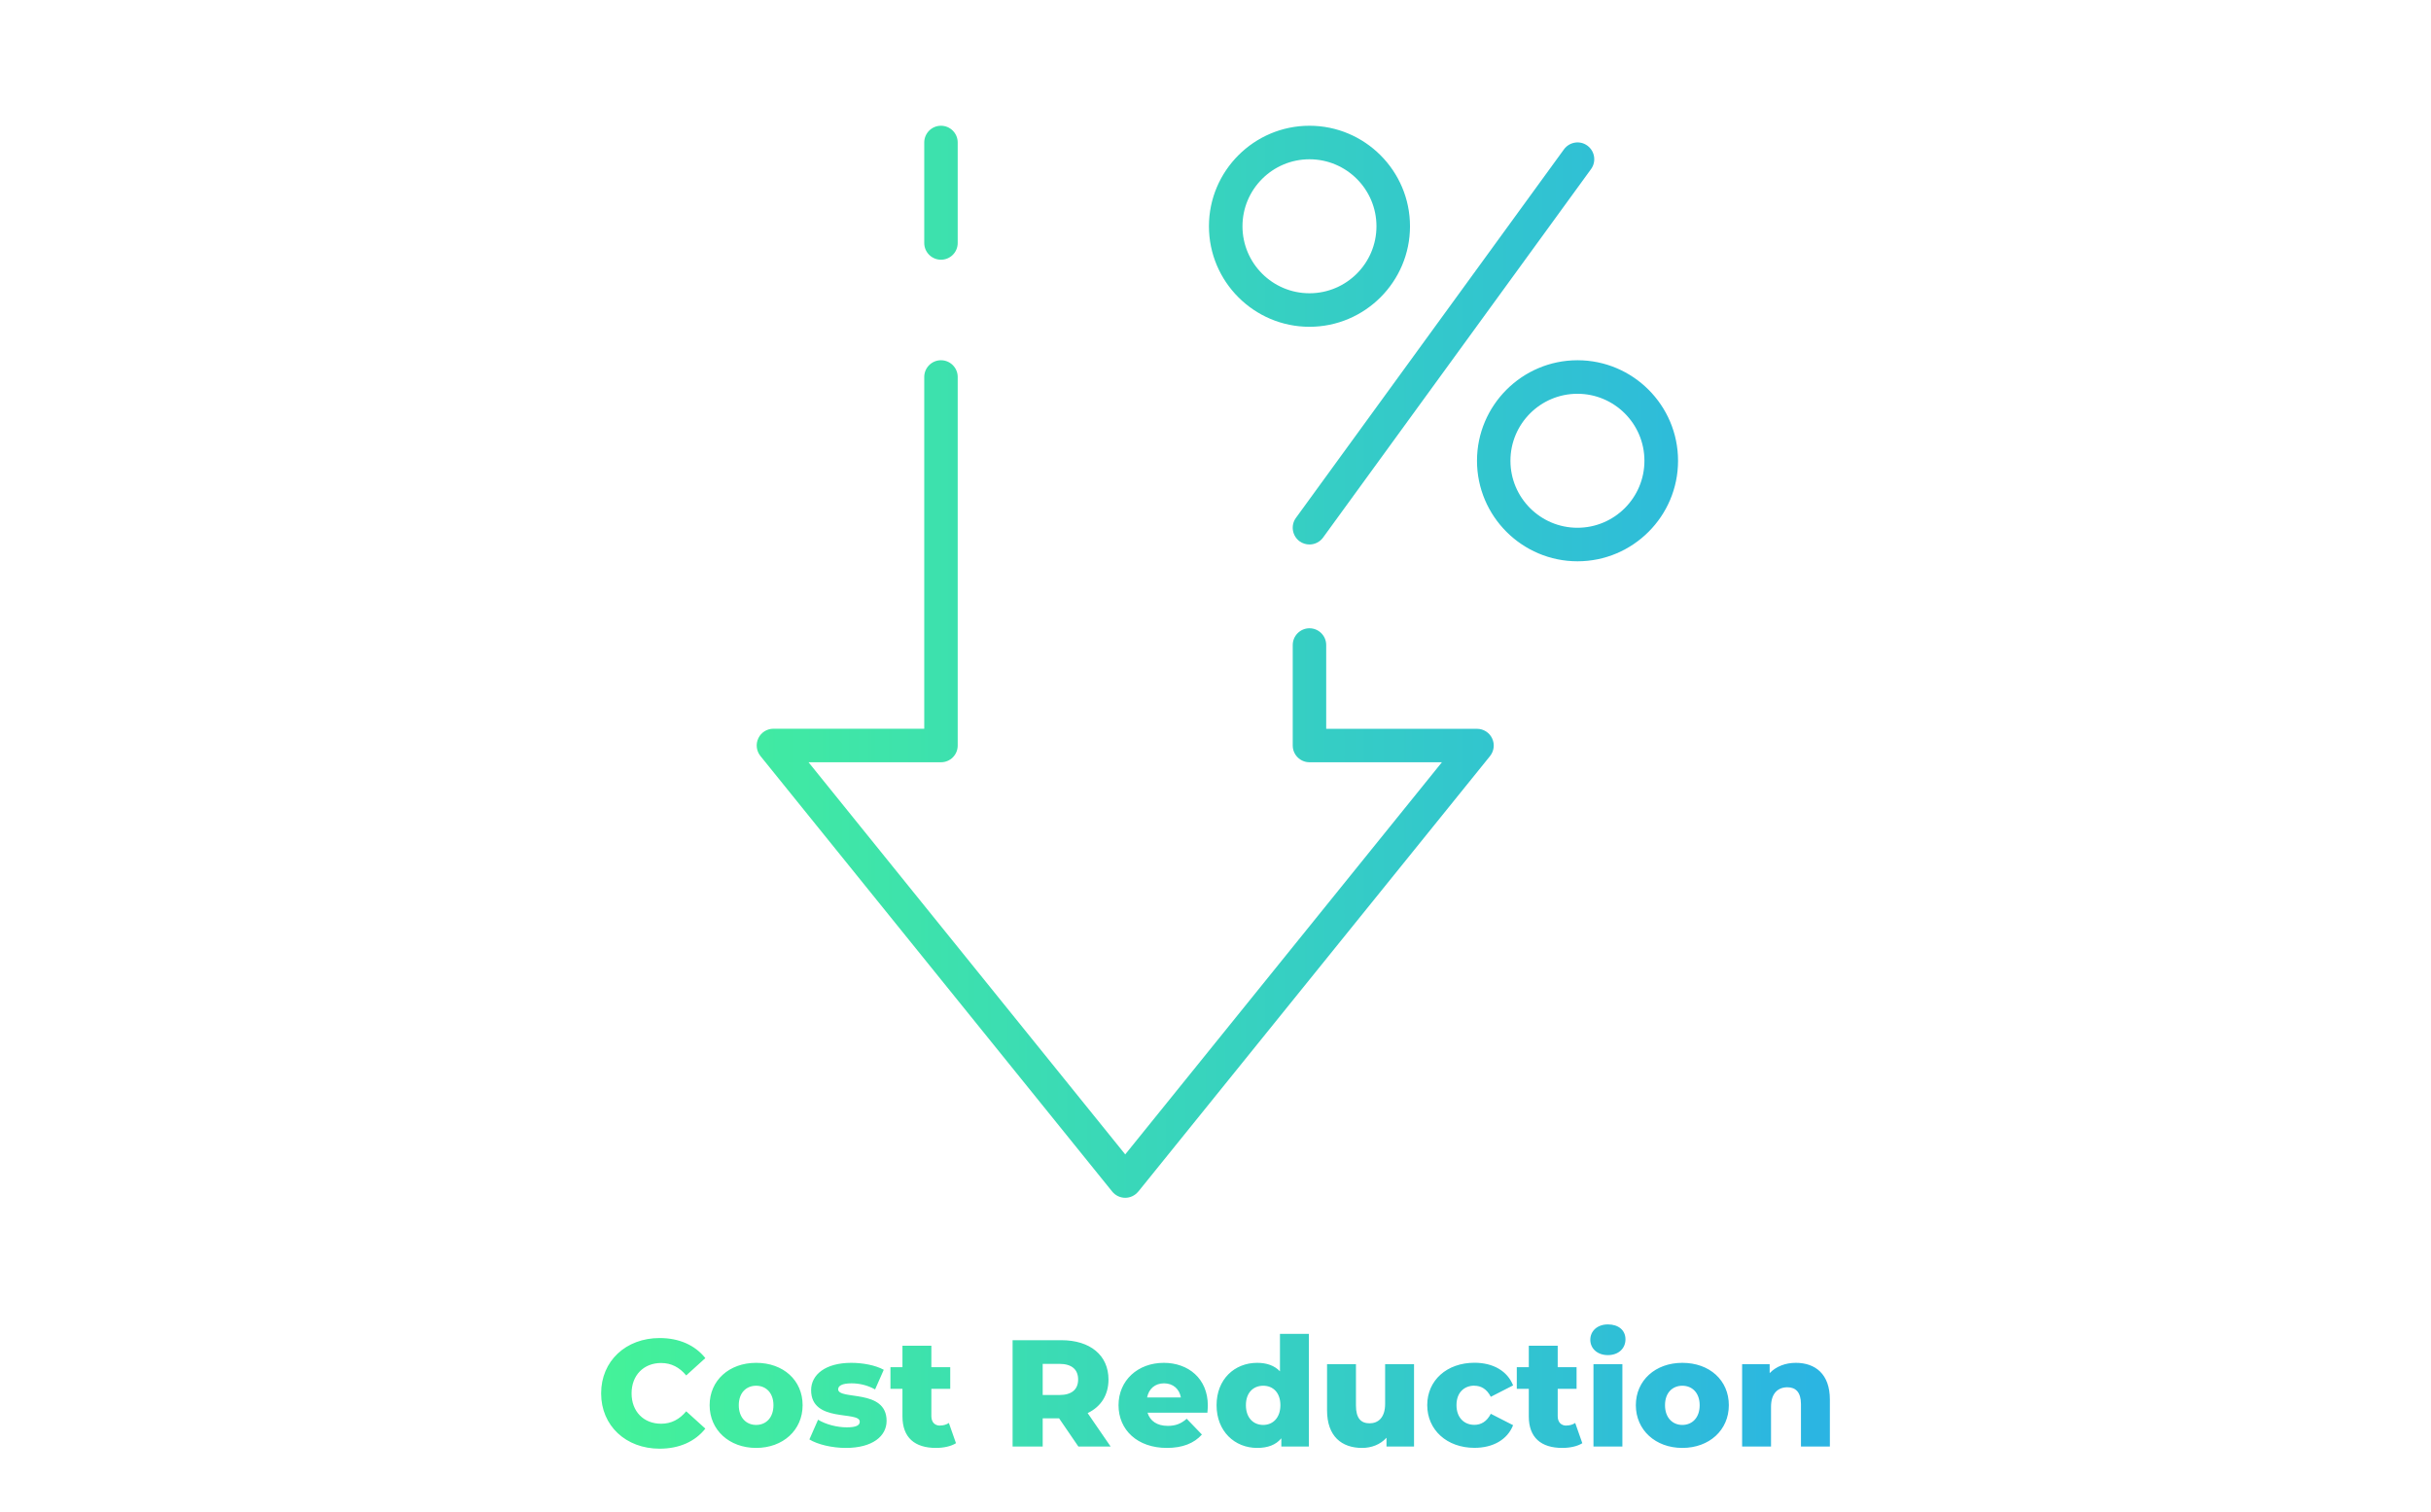 <?xml version="1.0" encoding="UTF-8"?><svg id="_レイヤー_2" xmlns="http://www.w3.org/2000/svg" xmlns:xlink="http://www.w3.org/1999/xlink" viewBox="0 0 283.41 176.31"><defs><style>.cls-1{fill:#fff;}.cls-2{fill:url(#_名称未設定グラデーション_12);}</style><linearGradient id="_名称未設定グラデーション_12" x1="70.08" y1="91.78" x2="213.33" y2="91.78" gradientUnits="userSpaceOnUse"><stop offset="0" stop-color="#44f299"/><stop offset="1" stop-color="#2bb4e3"/></linearGradient></defs><g id="_レイヤー_1-2"><rect class="cls-1" width="283.41" height="176.31"/><path class="cls-2" d="M132.7,138.93l41.01-50.78c.47-.59.57-1.39.24-2.07-.32-.68-1.01-1.11-1.76-1.11h-17.58v-9.77c0-1.08-.88-1.95-1.95-1.95s-1.95.87-1.95,1.95v11.72c0,1.08.88,1.95,1.95,1.95h15.44l-36.92,45.72-36.92-45.72h15.44c1.08,0,1.95-.87,1.95-1.95v-42.97c0-1.08-.88-1.95-1.95-1.95s-1.95.87-1.95,1.95v41.01h-17.58c-.75,0-1.44.43-1.76,1.11-.33.68-.23,1.48.24,2.07l41.01,50.78c.37.46.93.73,1.52.73s1.15-.27,1.52-.73ZM172.19,53.72c0,6.46,5.26,11.72,11.72,11.72s11.72-5.26,11.72-11.72-5.26-11.72-11.72-11.72-11.72,5.26-11.72,11.72ZM191.71,53.72c0,4.31-3.5,7.81-7.81,7.81s-7.81-3.5-7.81-7.81,3.5-7.81,7.81-7.81,7.81,3.5,7.81,7.81ZM109.7,30.28c1.08,0,1.95-.87,1.95-1.95v-11.72c0-1.08-.88-1.95-1.95-1.95s-1.95.87-1.95,1.95v11.72c0,1.08.88,1.95,1.95,1.95ZM151.51,63.11c.35.25.75.37,1.15.37.6,0,1.2-.28,1.58-.8l31.25-42.97c.63-.87.44-2.09-.43-2.73s-2.09-.44-2.73.43l-31.25,42.97c-.63.87-.44,2.09.43,2.73ZM152.66,38.1c6.46,0,11.72-5.26,11.72-11.72s-5.26-11.72-11.72-11.72-11.72,5.26-11.72,11.72,5.26,11.72,11.72,11.72ZM152.66,18.57c4.31,0,7.81,3.5,7.81,7.81s-3.5,7.81-7.81,7.81-7.81-3.5-7.81-7.81,3.5-7.81,7.81-7.81ZM109.59,166.21c-.6,0-1.01-.39-1.01-1.1v-3.19h2.2v-2.52h-2.2v-2.5h-3.37v2.5h-1.4v2.52h1.4v3.22c0,2.46,1.43,3.67,3.9,3.67.89,0,1.75-.18,2.34-.55l-.83-2.36c-.28.2-.66.3-1.03.3ZM77.08,158.91c1.19,0,2.14.51,2.92,1.45l2.23-2.02c-1.2-1.51-3.05-2.34-5.33-2.34-3.93,0-6.82,2.67-6.82,6.45s2.89,6.45,6.82,6.45c2.29,0,4.13-.83,5.33-2.34l-2.23-2.02c-.78.94-1.74,1.45-2.92,1.45-2.04,0-3.45-1.42-3.45-3.54s1.42-3.54,3.45-3.54ZM88.15,158.89c-3.14,0-5.42,2.05-5.42,4.94s2.29,4.98,5.42,4.98,5.42-2.07,5.42-4.98-2.25-4.94-5.42-4.94ZM88.15,166.13c-1.13,0-2.02-.83-2.02-2.3s.89-2.27,2.02-2.27,2.02.81,2.02,2.27-.87,2.3-2.02,2.3ZM97.72,161.95c0-.35.41-.67,1.54-.67.85,0,1.81.18,2.76.71l1.01-2.29c-.96-.53-2.44-.81-3.79-.81-3.01,0-4.68,1.38-4.68,3.19,0,3.84,5.67,2.37,5.67,3.67,0,.41-.37.66-1.51.66s-2.46-.34-3.35-.89l-1.01,2.3c.94.58,2.62.99,4.25.99,3.12,0,4.75-1.38,4.75-3.15,0-3.81-5.65-2.37-5.65-3.7ZM182.61,166.21c-.6,0-1.01-.39-1.01-1.1v-3.19h2.2v-2.52h-2.2v-2.5h-3.37v2.5h-1.4v2.52h1.4v3.22c0,2.46,1.43,3.67,3.9,3.67.89,0,1.75-.18,2.34-.55l-.83-2.36c-.28.2-.66.3-1.03.3ZM187.45,154.41c-1.24,0-2.05.78-2.05,1.79s.81,1.79,2.05,1.79,2.05-.78,2.05-1.84-.81-1.74-2.05-1.74ZM129.23,160.84c0-2.83-2.13-4.59-5.51-4.59h-5.67v12.4h3.51v-3.29h1.91l2.25,3.29h3.76l-2.68-3.9c1.54-.74,2.43-2.09,2.43-3.92ZM123.51,162.64h-1.95v-3.63h1.95c1.45,0,2.18.67,2.18,1.82s-.73,1.81-2.18,1.81ZM209.36,158.89c-1.2,0-2.29.41-3.05,1.2v-1.04h-3.21v9.6h3.37v-4.64c0-1.59.83-2.27,1.91-2.27.97,0,1.58.58,1.58,1.97v4.94h3.37v-5.49c0-2.98-1.72-4.27-3.97-4.27ZM196.13,158.89c-3.14,0-5.42,2.05-5.42,4.94s2.29,4.98,5.42,4.98,5.42-2.07,5.42-4.98-2.25-4.94-5.42-4.94ZM196.13,166.13c-1.13,0-2.02-.83-2.02-2.3s.89-2.27,2.02-2.27,2.02.81,2.02,2.27-.87,2.3-2.02,2.3ZM185.77,168.65h3.37v-9.6h-3.37v9.6ZM149.22,159.88c-.64-.67-1.54-.99-2.66-.99-2.62,0-4.73,1.9-4.73,4.94s2.11,4.98,4.73,4.98c1.24,0,2.18-.35,2.82-1.12v.96h3.21v-13.14h-3.37v4.38ZM147.27,166.13c-1.15,0-2.02-.83-2.02-2.3s.87-2.27,2.02-2.27,2,.81,2,2.27-.87,2.3-2,2.3ZM135.68,158.89c-3.03,0-5.28,2.05-5.28,4.94s2.21,4.98,5.63,4.98c1.82,0,3.17-.53,4.09-1.56l-1.77-1.84c-.66.57-1.28.83-2.21.83-1.24,0-2.07-.57-2.36-1.54h6.98c.02-.27.05-.58.05-.83,0-3.17-2.3-4.98-5.14-4.98ZM133.73,162.93c.2-1.01.92-1.65,1.97-1.65s1.79.64,1.97,1.65h-3.93ZM161.48,163.67c0,1.61-.81,2.27-1.81,2.27s-1.59-.58-1.59-2.07v-4.82h-3.37v5.37c0,3.05,1.72,4.39,4.08,4.39,1.1,0,2.13-.39,2.85-1.19v1.03h3.21v-9.6h-3.37v4.62ZM171.89,161.56c.78,0,1.45.39,1.91,1.29l2.6-1.33c-.66-1.67-2.32-2.64-4.5-2.64-3.22,0-5.51,2.05-5.51,4.94s2.29,4.98,5.51,4.98c2.18,0,3.84-.97,4.5-2.64l-2.6-1.33c-.46.9-1.13,1.29-1.91,1.29-1.17,0-2.09-.81-2.09-2.3s.92-2.27,2.09-2.27Z"/></g></svg>